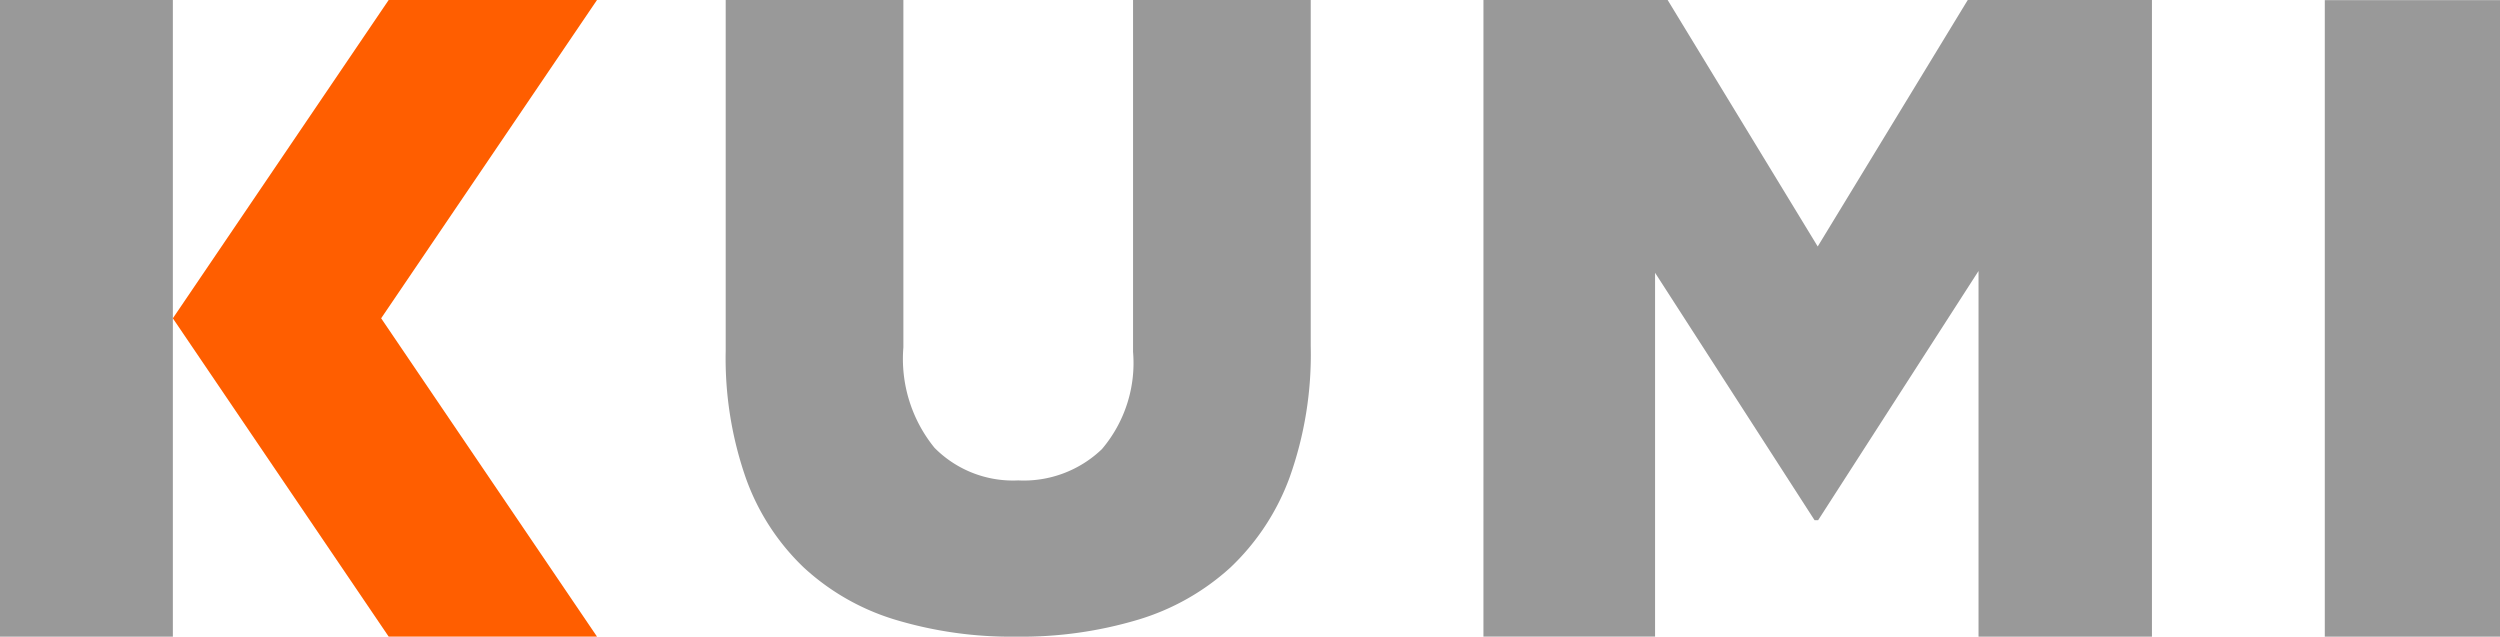 <?xml version="1.0" encoding="UTF-8"?>
<svg xmlns="http://www.w3.org/2000/svg" width="121.001" height="30.815" viewBox="0 0 121.001 30.815">
  <g transform="translate(1146.408 -497.622)">
    <path d="M-1035.734,528.437a19.481,19.481,0,0,1-5.862-.821,11.372,11.372,0,0,1-4.429-2.528,11.146,11.146,0,0,1-2.8-4.322,17.586,17.586,0,0,1-.977-6.158V497.622h8.6v16.812a6.817,6.817,0,0,0,1.507,4.862,5.34,5.34,0,0,0,4.051,1.578,5.462,5.462,0,0,0,4.05-1.513,6.437,6.437,0,0,0,1.508-4.711V497.622h8.6v16.769a17.684,17.684,0,0,1-1.02,6.332,11.4,11.4,0,0,1-2.866,4.365,11.55,11.55,0,0,1-4.472,2.528A19.7,19.7,0,0,1-1035.734,528.437Z" transform="translate(-61.482 0)" fill="#999"></path>
    <path d="M-948.922,497.622h8.915l7.263,11.93,7.262-11.93h8.915v30.815h-8.393v-17.7l-7.763,12.062h-.174l-7.719-11.974v17.608h-8.307Z" transform="translate(-125.686 0)" fill="#999"></path>
    <path d="M-836.918,497.639h8.481v30.809h-8.481Z" transform="translate(-196.969 -0.011)" fill="#999"></path>
    <g transform="translate(-1146.408 497.622)">
      <rect width="8.366" height="30.815" fill="#999"></rect>
      <path d="M-1102.868,497.622h-10.083l-10.446,15.406h0l10.446,15.406h10.083l-10.447-15.407Z" transform="translate(1131.763 -497.622)" fill="#ff5e00"></path>
    </g>
  </g>
</svg>
